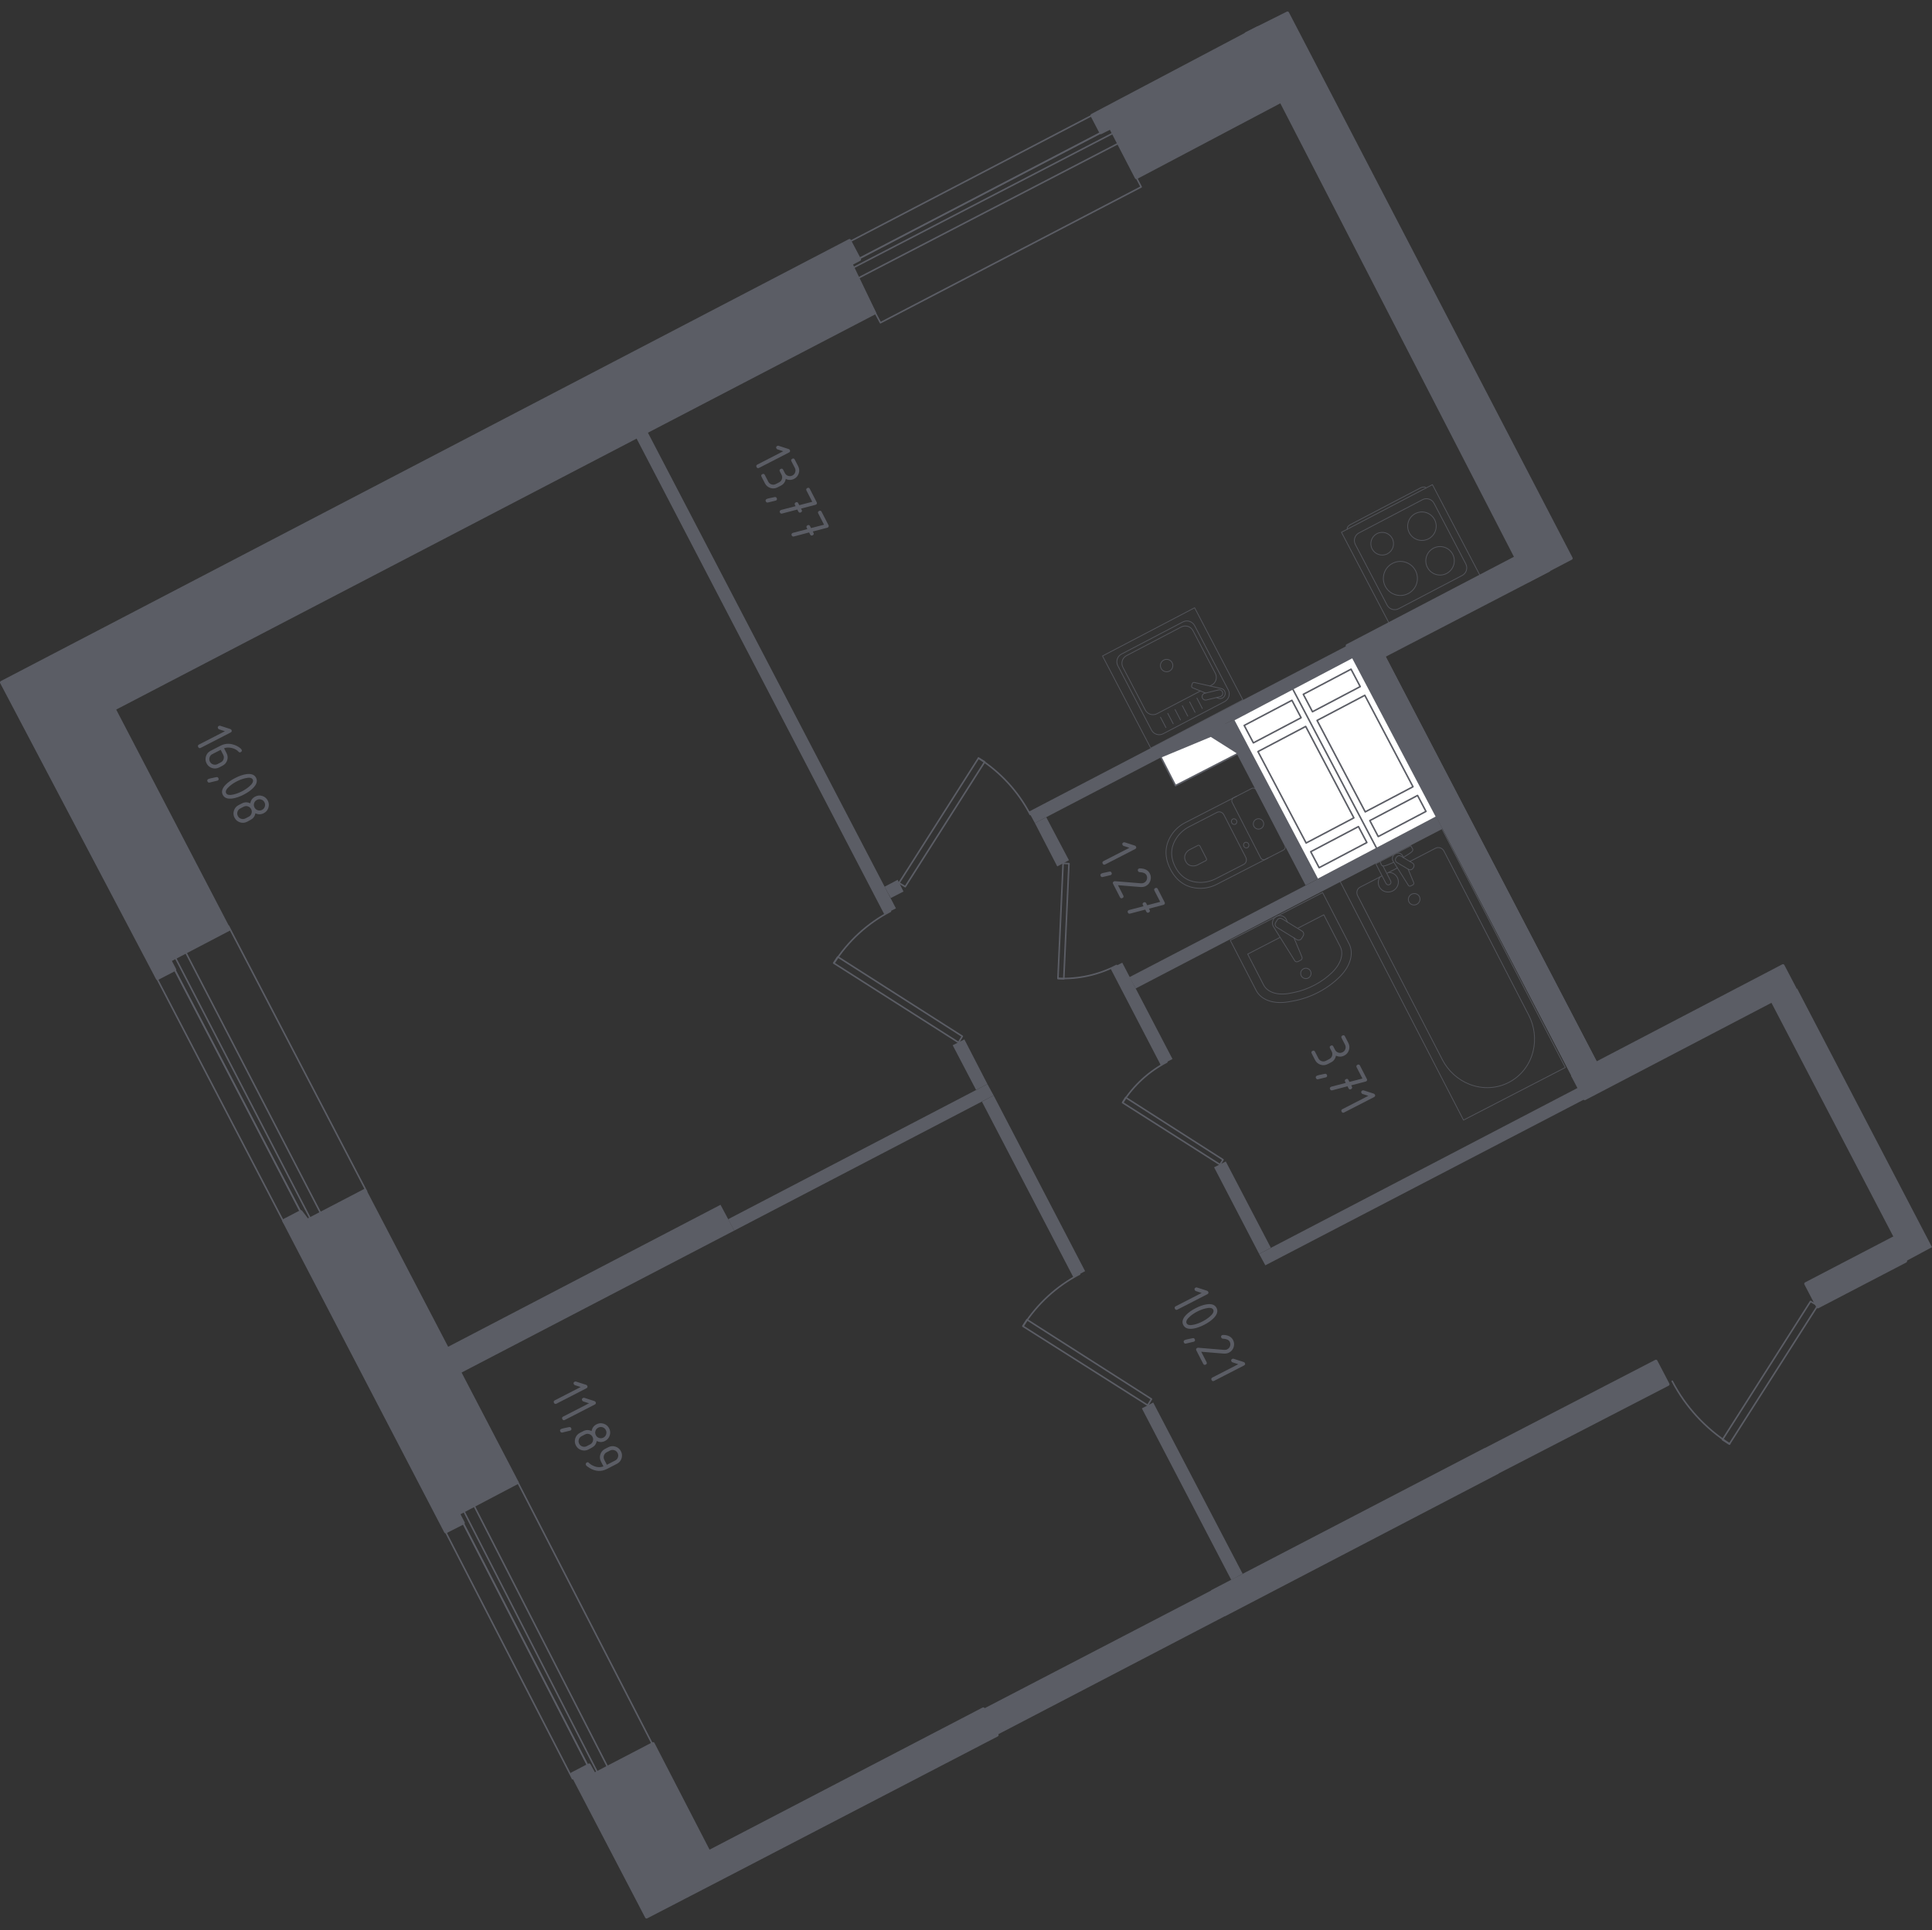 <?xml version="1.0" encoding="iso-8859-1"?>
<!-- Generator: Adobe Illustrator 24.3.0, SVG Export Plug-In . SVG Version: 6.00 Build 0)  -->
<svg version="1.1" xmlns="http://www.w3.org/2000/svg" xmlns:xlink="http://www.w3.org/1999/xlink" x="0px" y="0px"
	 viewBox="0 0 1000.802 1000" style="enable-background:new 0 0 1000.802 1000;" xml:space="preserve">
<rect x="0" y="0" width="1000.802" height="1000" fill="#333333" stroke="none"/>
<g id="&#x426;&#x432;&#x435;&#x442;_&#x43F;&#x43E;&#x43C;&#x435;&#x449;&#x435;&#x43D;&#x438;&#x439;">
</g>
<g id="&#x41F;&#x443;&#x43D;&#x43A;&#x442;&#x438;&#x440;">
</g>
<g id="&#x41E;&#x43A;&#x43D;&#x430;_x2C__&#x434;&#x432;&#x435;&#x440;&#x438;">
	<g>
		
			<polyline style="fill:none;stroke:#5B5D65;stroke-width:0.802;stroke-linecap:round;stroke-linejoin:round;stroke-miterlimit:10;" points="
			440.052,136.579 575.287,66.2 575.643,66.913 591.145,96.846 456.088,167.225 440.408,137.47 440.052,136.579 		"/>
		
			<polyline style="fill:none;stroke:#5B5D65;stroke-width:0.802;stroke-linecap:round;stroke-linejoin:round;stroke-miterlimit:10;" points="
			440.23,125.176 565.665,59.786 570.298,68.694 444.863,134.085 440.23,125.176 		"/>
		
			<polyline style="fill:none;stroke:#5B5D65;stroke-width:0.802;stroke-linecap:round;stroke-linejoin:round;stroke-miterlimit:10;" points="
			440.846,139.324 576.817,68.872 579.575,74.146 443.603,144.597 440.846,139.324 		"/>
	</g>
	<g>
		
			<polyline style="fill:none;stroke:#5B5D65;stroke-width:0.802;stroke-linecap:round;stroke-linejoin:round;stroke-miterlimit:10;" points="
			158.74,633.688 87.193,495.981 87.918,495.619 118.347,479.834 189.894,617.359 159.645,633.325 158.74,633.688 		"/>
		
			<polyline style="fill:none;stroke:#5B5D65;stroke-width:0.802;stroke-linecap:round;stroke-linejoin:round;stroke-miterlimit:10;" points="
			147.147,633.507 80.672,505.779 89.729,501.062 156.204,628.79 147.147,633.507 		"/>
		
			<polyline style="fill:none;stroke:#5B5D65;stroke-width:0.802;stroke-linecap:round;stroke-linejoin:round;stroke-miterlimit:10;" points="
			161.53,632.88 89.91,494.423 95.271,491.615 166.89,630.072 161.53,632.88 		"/>
	</g>
	<g>
		
			<polyline style="fill:none;stroke:#5B5D65;stroke-width:0.802;stroke-linecap:round;stroke-linejoin:round;stroke-miterlimit:10;" points="
			308.048,921.798 237.32,784.011 238.036,783.648 268.118,767.854 338.846,905.459 308.944,921.435 308.048,921.798 		"/>
		
			<polyline style="fill:none;stroke:#5B5D65;stroke-width:0.802;stroke-linecap:round;stroke-linejoin:round;stroke-miterlimit:10;" points="
			296.588,921.616 230.874,793.814 239.827,789.094 305.541,916.896 296.588,921.616 		"/>
		
			<polyline style="fill:none;stroke:#5B5D65;stroke-width:0.802;stroke-linecap:round;stroke-linejoin:round;stroke-miterlimit:10;" points="
			310.806,920.989 240.006,782.452 245.305,779.642 316.106,918.179 310.806,920.989 		"/>
	</g>
	<g>
		
			<path style="fill:none;stroke:#5B5D65;stroke-width:0.802;stroke-linecap:round;stroke-linejoin:round;stroke-miterlimit:10;" d="
			M548.204,506.95c10.483,0.453,20.9-1.86,30.205-6.708"/>
		
			<polyline style="fill:none;stroke:#5B5D65;stroke-width:0.802;stroke-linecap:round;stroke-linejoin:round;stroke-miterlimit:10;" points="
			550.699,447.317 548.026,507.006 551.055,507.184 553.728,447.495 550.699,447.317 		"/>
		
			<path style="fill:none;stroke:#5B5D65;stroke-width:0.802;stroke-linecap:round;stroke-linejoin:round;stroke-miterlimit:10;" d="
			M604.414,550.296c-9.305,4.848-17.17,12.06-22.805,20.912"/>
		
			<polyline style="fill:none;stroke:#5B5D65;stroke-width:0.802;stroke-linecap:round;stroke-linejoin:round;stroke-miterlimit:10;" points="
			631.947,603.398 581.523,571.327 583.127,568.654 633.55,600.904 631.947,603.398 		"/>
		
			<path style="fill:none;stroke:#5B5D65;stroke-width:0.802;stroke-linecap:round;stroke-linejoin:round;stroke-miterlimit:10;" d="
			M461.262,472.191c-11.912,6.207-21.981,15.44-29.195,26.771"/>
		
			<polyline style="fill:none;stroke:#5B5D65;stroke-width:0.802;stroke-linecap:round;stroke-linejoin:round;stroke-miterlimit:10;" points="
			496.533,540.146 431.856,498.988 433.994,495.781 498.493,536.939 496.533,540.146 		"/>
		
			<path style="fill:none;stroke:#5B5D65;stroke-width:0.802;stroke-linecap:round;stroke-linejoin:round;stroke-miterlimit:10;" d="
			M559.258,660.166c-11.912,6.207-21.981,15.44-29.195,26.771"/>
		
			<polyline style="fill:none;stroke:#5B5D65;stroke-width:0.802;stroke-linecap:round;stroke-linejoin:round;stroke-miterlimit:10;" points="
			594.53,728.121 529.852,687.141 531.99,683.755 596.49,724.914 594.53,728.121 		"/>
		
			<path style="fill:none;stroke:#5B5D65;stroke-width:0.802;stroke-linecap:round;stroke-linejoin:round;stroke-miterlimit:10;" d="
			M866.253,715.674c6.9,13.244,17.165,24.438,29.762,32.457"/>
		
			<polyline style="fill:none;stroke:#5B5D65;stroke-width:0.802;stroke-linecap:round;stroke-linejoin:round;stroke-miterlimit:10;" points="
			941.615,676.45 895.824,748.255 892.261,745.939 937.874,674.312 941.615,676.45 		"/>
		
			<path style="fill:none;stroke:#5B5D65;stroke-width:0.802;stroke-linecap:round;stroke-linejoin:round;stroke-miterlimit:10;" d="
			M533.665,422.023c-6.207-11.912-15.439-21.981-26.771-29.195"/>
		
			<polyline style="fill:none;stroke:#5B5D65;stroke-width:0.802;stroke-linecap:round;stroke-linejoin:round;stroke-miterlimit:10;" points="
			465.709,457.473 506.868,392.795 510.075,394.755 468.916,459.433 465.709,457.473 		"/>
	</g>
</g>
<g id="&#x41F;&#x435;&#x440;&#x435;&#x433;&#x43E;&#x440;&#x43E;&#x434;&#x43A;&#x438;">
	<g>
		<polyline style="fill:#5B5D65;" points="627.314,823.98 769.142,750.215 776.269,763.578 634.441,837.521 627.314,823.98 		"/>
		<polyline style="fill:#5B5D65;" points="643.706,815.427 597.381,726.696 591.501,729.725 637.827,818.634 643.706,815.427 		"/>
	</g>
	<polyline style="fill:#5B5D65;" points="827.583,550.837 717.471,339.521 704.108,346.47 814.22,557.786 827.583,550.837 	"/>
	<polyline style="fill:#5B5D65;" points="827.583,550.837 717.471,339.521 704.108,346.47 814.22,557.786 827.583,550.837 	"/>
	<polyline style="fill:#5B5D65;" points="658.317,646.517 652.259,649.724 628.918,604.824 634.976,601.795 658.317,646.517 	"/>
	<polyline style="fill:#5B5D65;" points="652.259,649.724 817.962,563.309 821.169,569.367 655.466,655.604 652.259,649.724 	"/>
	<polyline style="fill:#5B5D65;" points="562.102,658.633 514.707,567.585 508.649,570.792 556.044,661.84 562.102,658.633 	"/>
	<polyline style="fill:#5B5D65;" points="505.62,564.734 493.504,541.572 499.562,538.543 511.5,561.705 505.62,564.734 	"/>
	<polyline style="fill:#5B5D65;" points="380.363,637.608 377.156,631.728 511.5,561.705 514.707,567.585 380.363,637.608 	"/>
	<polyline style="fill:#5B5D65;" points="607.359,548.699 601.301,551.906 575.287,501.839 581.345,498.81 607.359,548.699 	"/>
	<polyline style="fill:#5B5D65;" points="588.294,512.173 747.226,429.321 744.197,423.441 585.087,506.293 588.294,512.173 	"/>
	<polyline style="fill:#5B5D65;" points="553.728,445.713 547.67,448.921 536.088,426.47 541.968,423.441 553.728,445.713 	"/>
	<polyline style="fill:#5B5D65;" points="464.106,470.658 335.285,223.529 329.405,226.558 458.048,473.687 464.106,470.658 	"/>
	<polyline style="fill:#5B5D65;" points="373.236,624.245 380.363,637.608 238.357,711.551 231.409,698.188 373.236,624.245 	"/>
	<polyline style="fill:#5B5D65;" points="700.901,340.59 536.088,426.47 532.881,420.591 697.872,334.532 700.901,340.59 	"/>
	<polyline style="fill:#5B5D65;" points="682.192,455.691 676.312,458.72 633.016,375.869 639.074,372.84 682.192,455.691 	"/>
	<polyline style="fill:#5B5D65;" points="461.433,465.313 458.226,459.433 464.996,455.869 468.025,461.927 461.433,465.313 	"/>
	<polygon style="fill:#5B5D65;" points="1000.802,646.201 930.925,512.173 917.383,519.121 987.395,653.408 	"/>
</g>
<g id="&#x41D;&#x435;&#x441;&#x443;&#x449;&#x438;&#x435;">
	
		<polyline style="fill:#5B5D65;stroke:#5B5D65;stroke-width:1.603;stroke-linecap:round;stroke-linejoin:round;stroke-miterlimit:10;" points="
		813.864,289.275 666.953,6.754 645.53,17.433 791.545,300.946 813.864,289.275 	"/>
	
		<polygon style="fill:#5B5D65;stroke:#5B5D65;stroke-width:1.603;stroke-linecap:round;stroke-linejoin:round;stroke-miterlimit:10;" points="
		697.872,334.532 704.108,346.47 802.282,295.512 795.69,283.395 	"/>
	
		<polygon style="fill:#5B5D65;stroke:#5B5D65;stroke-width:1.603;stroke-linecap:round;stroke-linejoin:round;stroke-miterlimit:10;" points="
		665.03,51.679 588.65,92.029 575.287,66.2 570.298,68.694 565.665,59.786 651.64,14.387 	"/>
	
		<rect x="935.593" y="651.899" transform="matrix(0.887 -0.462 0.462 0.887 -195.626 519.172)" style="fill:#5B5D65;stroke:#5B5D65;stroke-width:1.603;stroke-linecap:round;stroke-linejoin:round;stroke-miterlimit:10;" width="51.243" height="13.468"/>
	
		<rect x="811.089" y="528.245" transform="matrix(0.886 -0.463 0.463 0.886 -148.536 464.817)" style="fill:#5B5D65;stroke:#5B5D65;stroke-width:1.603;stroke-linecap:round;stroke-linejoin:round;stroke-miterlimit:10;" width="122.967" height="13.469"/>
	<g>
		
			<polygon style="fill:#5B5D65;stroke:#5B5D65;stroke-width:1.603;stroke-linecap:round;stroke-linejoin:round;stroke-miterlimit:10;" points="
			627.671,824.87 509.733,886.155 509.362,885.45 367.223,959.452 338.314,903.446 307.846,919.303 305.173,914.493 
			296.265,919.125 329.94,983.652 329.94,983.652 334.929,993.246 374.484,972.756 516.489,898.991 516.079,898.213 
			633.906,836.808 		"/>
		
			<polygon style="fill:#5B5D65;stroke:#5B5D65;stroke-width:1.603;stroke-linecap:round;stroke-linejoin:round;stroke-miterlimit:10;" points="
			857.805,705.315 769.676,750.927 775.734,762.865 864.041,717.253 		"/>
	</g>
	
		<polygon style="fill:#5B5D65;stroke:#5B5D65;stroke-width:1.603;stroke-linecap:round;stroke-linejoin:round;stroke-miterlimit:10;" points="
		230.874,793.69 239.961,789.057 237.467,784.246 267.935,768.211 189.003,616.762 159.248,632.263 155.862,627.809 
		146.954,632.441 	"/>
	
		<polygon style="fill:#5B5D65;stroke:#5B5D65;stroke-width:1.603;stroke-linecap:round;stroke-linejoin:round;stroke-miterlimit:10;" points="
		81.563,507.006 90.472,502.373 87.977,497.562 118.624,481.527 59.113,367.316 453.066,162.147 440.846,136.74 445.219,134.441 
		440.052,124.632 0.802,353.597 	"/>
</g>
<g id="&#x41C;&#x435;&#x431;&#x435;&#x43B;&#x44C;">
	<g style="opacity:0.8;">
		
			<line style="fill:none;stroke:#5B5D65;stroke-width:0.401;stroke-linecap:round;stroke-linejoin:round;stroke-miterlimit:10;" x1="723.869" y1="449.7" x2="718.366" y2="452.542"/>
		
			<path style="fill:none;stroke:#5B5D65;stroke-width:0.401;stroke-linecap:round;stroke-linejoin:round;stroke-miterlimit:10;" d="
			M715.927,453.802l-11.372,5.874c-1.553,0.802-2.13,2.763-1.296,4.378l43.902,85c2.995,5.799,7.959,10.329,13.912,12.693
			c14.137,5.608,29.495-2.324,33.102-17.097c1.523-6.227,0.703-12.896-2.293-18.695l-43.902-85
			c-0.834-1.615-2.773-2.277-4.326-1.475l-13.317,6.878"/>
		
			<rect x="723.148" y="435.554" transform="matrix(0.888 -0.459 0.459 0.888 -147.888 401.816)" style="fill:none;stroke:#5B5D65;stroke-width:0.401;stroke-linecap:round;stroke-linejoin:round;stroke-miterlimit:10;" width="59.385" height="139.304"/>
		
			<path style="fill:none;stroke:#5B5D65;stroke-width:0.401;stroke-linecap:round;stroke-linejoin:round;stroke-miterlimit:10;" d="
			M733.905,468.547c-1.492,0.77-3.301,0.228-4.045-1.213c-0.743-1.438-0.139-3.23,1.352-4.001c1.492-0.77,3.305-0.227,4.048,1.212
			C736.004,465.986,735.396,467.777,733.905,468.547z"/>
		
			<path style="fill:none;stroke:#5B5D65;stroke-width:0.401;stroke-linecap:round;stroke-linejoin:round;stroke-miterlimit:10;" d="
			M715.136,446.288l-2.438,1.259l1.982,3.837l0.135,0.262l3.132,6.064c0,0,0.69,1.225,1.863,0.619
			c1.173-0.606,0.576-1.879,0.576-1.879l-3.132-6.064l-0.135-0.262l-0.731-1.416"/>
		<g>
			
				<path style="fill:none;stroke:#5B5D65;stroke-width:0.401;stroke-linecap:round;stroke-linejoin:round;stroke-miterlimit:10;" d="
				M726.971,444.355l-0.329-0.798c-0.525-1.264-2.062-1.925-3.526-1.367c-0.098,0.038-0.191,0.079-0.287,0.129
				c-0.093,0.048-0.183,0.101-0.271,0.16c-1.302,0.871-1.653,2.506-0.928,3.668l7.922,12.579c0.216,0.419,0.78,0.557,1.261,0.309
				l1.024-0.529c0.484-0.25,0.692-0.787,0.475-1.205l-2.872-6.961"/>
			
				<path style="fill:none;stroke:#5B5D65;stroke-width:0.401;stroke-linecap:round;stroke-linejoin:round;stroke-miterlimit:10;" d="
				M732.23,449.439l-0.278,0.44c-0.5,0.779-1.545,1.039-2.326,0.57l-6.022-3.579c-0.782-0.465-1.015-1.483-0.523-2.264l0.287-0.441
				c0.491-0.777,1.541-1.033,2.322-0.571l6.021,3.583C732.494,447.64,732.729,448.657,732.23,449.439z"/>
			
				<path style="fill:none;stroke:#5B5D65;stroke-width:0.401;stroke-linecap:round;stroke-linejoin:round;stroke-miterlimit:10;" d="
				M726.846,444.283c1.871-1.094,4.27-2.574,4.77-3.247c0.693-0.94-0.38-2.007-0.38-2.007l-0.422-0.817l-15.959,8.243l0.422,0.817
				c0,0,0.251,1.491,1.419,1.47c0.824-0.017,3.361-1.087,5.326-1.973"/>
		</g>
		
			<path style="fill:none;stroke:#5B5D65;stroke-width:0.401;stroke-linecap:round;stroke-linejoin:round;stroke-miterlimit:10;" d="
			M714.874,454.345c-1.027,1.506-1.23,3.475-0.358,5.163c1.284,2.486,4.41,3.426,6.984,2.096c2.574-1.329,3.617-4.422,2.333-6.908
			c-0.872-1.688-2.595-2.662-4.417-2.697"/>
	</g>
	<g style="opacity:0.8;">
		
			<path style="fill:none;stroke:#5B5D65;stroke-width:0.401;stroke-linecap:round;stroke-linejoin:round;stroke-miterlimit:10;" d="
			M637.294,487.209l13.422,25.986c2.552,4.941,9.117,7.238,16.796,5.87l2.401-0.424c8.998-1.604,17.892-6.265,24.284-12.742
			c5.366-5.427,7.185-11.973,4.674-16.835l-13.724-26.571L637.294,487.209z"/>
		
			<path style="fill:none;stroke:#5B5D65;stroke-width:0.401;stroke-linecap:round;stroke-linejoin:round;stroke-miterlimit:10;" d="
			M663.129,485.674l-16.817,8.686l8.257,15.987c1.987,3.846,7.291,5.533,13.575,4.312l1.959-0.381
			c7.36-1.428,14.694-5.273,20.025-10.492c4.47-4.38,6.075-9.574,4.123-13.353l-8.494-16.445l-13.592,7.02"/>
		
			<path style="fill:none;stroke:#5B5D65;stroke-width:0.401;stroke-linecap:round;stroke-linejoin:round;stroke-miterlimit:10;" d="
			M666.894,477.758l-0.463-1.111c-0.736-1.769-2.846-2.714-4.823-1.968c-0.131,0.05-0.262,0.107-0.389,0.172
			c-0.127,0.065-0.246,0.138-0.365,0.217c-1.753,1.18-2.204,3.448-1.187,5.072l11.02,17.617c0.304,0.588,1.074,0.789,1.724,0.453
			l1.381-0.713c0.647-0.334,0.929-1.079,0.626-1.667l-4.109-9.869"/>
		
			<path style="fill:none;stroke:#5B5D65;stroke-width:0.401;stroke-linecap:round;stroke-linejoin:round;stroke-miterlimit:10;" d="
			M675.077,484.906l-0.845,1.367c-0.514,0.84-1.628,1.105-2.466,0.586l-10.373-6.386c-0.847-0.521-1.111-1.633-0.589-2.472
			l0.84-1.368c0.514-0.84,1.628-1.105,2.469-0.587l10.373,6.393C675.328,482.955,675.592,484.066,675.077,484.906z"/>
		
			<path style="fill:none;stroke:#5B5D65;stroke-width:0.401;stroke-linecap:round;stroke-linejoin:round;stroke-miterlimit:10;" d="
			M678.85,503.119c0.682,1.32,0.162,2.943-1.158,3.624c-1.317,0.68-2.938,0.163-3.62-1.156c-0.683-1.322-0.166-2.944,1.151-3.624
			C676.542,501.282,678.167,501.797,678.85,503.119z"/>
	</g>
	<g style="opacity:0.8;">
		
			<path style="fill:none;stroke:#5B5D65;stroke-width:0.401;stroke-linecap:round;stroke-linejoin:round;stroke-miterlimit:10;" d="
			M640.57,412.556l-26.592,13.672c-2.898,1.49-5.391,3.691-7.205,6.48c-2.584,3.979-4.419,10.015-0.488,17.661
			c3.934,7.652,9.911,9.672,14.65,9.885c3.324,0.148,6.562-0.605,9.46-2.095l26.592-13.672"/>
		
			<path style="fill:none;stroke:#5B5D65;stroke-width:0.401;stroke-linecap:round;stroke-linejoin:round;stroke-miterlimit:10;" d="
			M633.998,422.192c-0.697-1.355-2.275-1.925-3.534-1.278l-14.327,7.366c-2.602,1.338-4.868,3.275-6.543,5.703
			c-2.383,3.461-4.146,8.662-0.83,15.112c3.314,6.447,8.57,8.039,12.772,8.115c2.951,0.053,5.843-0.665,8.446-2.003l14.327-7.366
			c1.259-0.647,1.714-2.263,1.017-3.617L633.998,422.192z"/>
		
			<path style="fill:none;stroke:#5B5D65;stroke-width:0.401;stroke-linecap:round;stroke-linejoin:round;stroke-miterlimit:10;" d="
			M621.613,438.398c-0.206-0.4-0.669-0.568-1.038-0.378l-4.211,2.165c-0.766,0.394-1.431,0.964-1.924,1.68
			c-0.698,1.011-1.216,2.545-0.245,4.434c0.975,1.896,2.524,2.367,3.752,2.387c0.87,0.016,1.72-0.194,2.486-0.587l4.21-2.165
			c0.369-0.19,0.502-0.664,0.298-1.061L621.613,438.398z"/>
		
			<path style="fill:none;stroke:#5B5D65;stroke-width:0.401;stroke-linecap:round;stroke-linejoin:round;stroke-miterlimit:10;" d="
			M639.97,427.034c-0.682,0.35-1.536,0.038-1.916-0.699c-0.375-0.73-0.131-1.606,0.55-1.957s1.542-0.041,1.917,0.688
			C640.9,425.804,640.651,426.683,639.97,427.034z"/>
		
			<path style="fill:none;stroke:#5B5D65;stroke-width:0.401;stroke-linecap:round;stroke-linejoin:round;stroke-miterlimit:10;" d="
			M646.229,439.209c-0.682,0.35-1.536,0.038-1.914-0.697c-0.375-0.729-0.131-1.606,0.55-1.956s1.542-0.041,1.917,0.688
			C647.16,437.979,646.911,438.859,646.229,439.209z"/>
		
			<path style="fill:none;stroke:#5B5D65;stroke-width:0.401;stroke-linecap:round;stroke-linejoin:round;stroke-miterlimit:10;" d="
			M653.057,444.49l-14.777-28.741c-0.453-0.882-0.104-1.962,0.774-2.414l9.317-4.79c0.879-0.452,1.96-0.107,2.414,0.775
			l14.777,28.741c0.455,0.884,0.106,1.965-0.773,2.416l-9.317,4.79C654.594,445.719,653.512,445.375,653.057,444.49z"/>
		
			<path style="fill:none;stroke:#5B5D65;stroke-width:0.401;stroke-linecap:round;stroke-linejoin:round;stroke-miterlimit:10;" d="
			M653.156,429.299c-1.327,0.682-2.949,0.159-3.628-1.162c-0.679-1.321-0.161-2.944,1.166-3.626
			c1.324-0.681,2.946-0.158,3.625,1.163C654.998,426.995,654.479,428.619,653.156,429.299z"/>
	</g>
	<g style="opacity:0.8;">
		
			<rect x="580.429" y="324.44" transform="matrix(0.886 -0.464 0.464 0.886 -93.689 321.754)" style="fill:none;stroke:#5B5D65;stroke-width:0.401;stroke-linecap:round;stroke-linejoin:round;stroke-miterlimit:10;" width="53.859" height="53.859"/>
		
			<path style="fill:none;stroke:#5B5D65;stroke-width:0.401;stroke-linecap:round;stroke-linejoin:round;stroke-miterlimit:10;" d="
			M596.496,378.278l-17.443-33.321c-1.149-2.194-0.301-4.911,1.893-6.059l31.812-16.653c2.197-1.15,4.909-0.297,6.058,1.897
			l17.443,33.321c1.15,2.197,0.304,4.909-1.893,6.059l-31.812,16.653C600.36,381.323,597.646,380.474,596.496,378.278z"/>
		
			<path style="fill:none;stroke:#5B5D65;stroke-width:0.401;stroke-linecap:round;stroke-linejoin:round;stroke-miterlimit:10;" d="
			M621.844,358.014l-22.512,11.785c-2.194,1.148-4.908,0.3-6.058-1.897l-11.595-22.15c-1.15-2.197-0.301-4.911,1.893-6.059
			l28.344-14.838c2.197-1.15,4.911-0.301,6.061,1.896l11.595,22.15c1.15,2.197,0.301,4.911-1.896,6.061l-0.895,0.468"/>
		
			<path style="fill:none;stroke:#5B5D65;stroke-width:0.401;stroke-linecap:round;stroke-linejoin:round;stroke-miterlimit:10;" d="
			M605.819,347.698c-1.577,0.825-3.517,0.218-4.341-1.355c-0.822-1.571-0.217-3.514,1.36-4.34c1.571-0.822,3.516-0.214,4.338,1.357
			C608,344.934,607.39,346.876,605.819,347.698z"/>
		
			<path style="fill:none;stroke:#5B5D65;stroke-width:0.401;stroke-linecap:round;stroke-linejoin:round;stroke-miterlimit:10;" d="
			M630.198,361.404l0.931,0.378c1.224,0.496,2.718-0.079,3.309-1.414c0.042-0.09,0.076-0.183,0.102-0.275
			c0.034-0.093,0.055-0.189,0.074-0.289c0.275-1.434-0.628-2.756-1.917-3.047l-14.017-3.146c-0.43-0.139-0.905,0.141-1.061,0.623
			l-0.321,1.026c-0.147,0.484,0.079,0.984,0.518,1.119l6.692,2.716"/>
		
			<path style="fill:none;stroke:#5B5D65;stroke-width:0.401;stroke-linecap:round;stroke-linejoin:round;stroke-miterlimit:10;" d="
			M622.769,361.368L622.769,361.368c-0.239-0.962,0.358-1.939,1.319-2.17l7.108-1.73c0.956-0.236,1.932,0.358,2.168,1.321
			c0.232,0.955-0.362,1.93-1.325,2.166l-7.099,1.733C623.975,362.921,623.004,362.329,622.769,361.368z"/>
		
			<line style="fill:none;stroke:#5B5D65;stroke-width:0.401;stroke-linecap:round;stroke-linejoin:round;stroke-miterlimit:10;" x1="601.145" y1="371.591" x2="603.967" y2="376.983"/>
		
			<line style="fill:none;stroke:#5B5D65;stroke-width:0.401;stroke-linecap:round;stroke-linejoin:round;stroke-miterlimit:10;" x1="604.918" y1="369.616" x2="607.741" y2="375.008"/>
		
			<line style="fill:none;stroke:#5B5D65;stroke-width:0.401;stroke-linecap:round;stroke-linejoin:round;stroke-miterlimit:10;" x1="608.694" y1="367.639" x2="611.517" y2="373.031"/>
		
			<line style="fill:none;stroke:#5B5D65;stroke-width:0.401;stroke-linecap:round;stroke-linejoin:round;stroke-miterlimit:10;" x1="612.468" y1="365.664" x2="615.29" y2="371.056"/>
		
			<line style="fill:none;stroke:#5B5D65;stroke-width:0.401;stroke-linecap:round;stroke-linejoin:round;stroke-miterlimit:10;" x1="616.241" y1="363.689" x2="619.064" y2="369.081"/>
		
			<line style="fill:none;stroke:#5B5D65;stroke-width:0.401;stroke-linecap:round;stroke-linejoin:round;stroke-miterlimit:10;" x1="620.014" y1="361.713" x2="622.837" y2="367.105"/>
	</g>
	<g style="opacity:0.8;">
		
			<path style="fill:none;stroke:#5B5D65;stroke-width:0.401;stroke-linecap:round;stroke-linejoin:round;stroke-miterlimit:10;" d="
			M738.731,252.893L738.731,252.893c-0.367-0.701-1.652-0.755-2.854-0.126l-36.384,19.046c-1.205,0.631-1.89,1.716-1.523,2.417"/>
		
			<rect x="704.098" y="260.554" transform="matrix(0.886 -0.464 0.464 0.886 -49.838 371.631)" style="fill:none;stroke:#5B5D65;stroke-width:0.401;stroke-linecap:round;stroke-linejoin:round;stroke-miterlimit:10;" width="53.189" height="53.189"/>
		
			<path style="fill:none;stroke:#5B5D65;stroke-width:0.401;stroke-linecap:round;stroke-linejoin:round;stroke-miterlimit:10;" d="
			M724.52,315.393l32.907-17.226c2.169-1.136,3.008-3.816,1.874-5.983l-16.446-31.416c-1.136-2.169-3.815-3.005-5.984-1.869
			l-32.907,17.226c-2.169,1.136-3.006,3.812-1.871,5.981l16.446,31.416C719.673,315.689,722.35,316.529,724.52,315.393z"/>
		
			<path style="fill:none;stroke:#5B5D65;stroke-width:0.401;stroke-linecap:round;stroke-linejoin:round;stroke-miterlimit:10;" d="
			M739.432,294.002c1.891,3.613,6.35,5.003,9.96,3.113c3.613-1.891,5.011-6.347,3.12-9.96c-1.893-3.616-6.351-5.006-9.964-3.114
			C738.938,285.93,737.539,290.386,739.432,294.002z"/>
		
			<path style="fill:none;stroke:#5B5D65;stroke-width:0.401;stroke-linecap:round;stroke-linejoin:round;stroke-miterlimit:10;" d="
			M717.603,303.806c2.26,4.317,7.589,5.981,11.903,3.723c4.317-2.26,5.986-7.588,3.726-11.905
			c-2.261-4.319-7.591-5.984-11.907-3.724C717.01,294.158,715.341,299.486,717.603,303.806z"/>
		
			<path style="fill:none;stroke:#5B5D65;stroke-width:0.401;stroke-linecap:round;stroke-linejoin:round;stroke-miterlimit:10;" d="
			M730.04,276.06c1.891,3.613,6.352,5.006,9.962,3.116c3.613-1.891,5.01-6.35,3.118-9.963c-1.891-3.613-6.351-5.006-9.964-3.114
			C729.545,267.989,728.148,272.447,730.04,276.06z"/>
		
			<path style="fill:none;stroke:#5B5D65;stroke-width:0.401;stroke-linecap:round;stroke-linejoin:round;stroke-miterlimit:10;" d="
			M710.788,284.442c1.506,2.876,5.06,3.987,7.936,2.482c2.876-1.506,3.988-5.06,2.482-7.935c-1.505-2.876-5.06-3.988-7.935-2.482
			C710.394,278.012,709.283,281.567,710.788,284.442z"/>
	</g>
</g>
<g id="&#x428;&#x430;&#x445;&#x442;&#x44B;">
	<g>
		
			<rect x="612.925" y="372.954" transform="matrix(0.457 0.889 -0.889 0.457 685.35 -340.24)" style="fill:#FFFFFF;stroke:#5B5D65;stroke-width:0.802;stroke-linecap:round;stroke-linejoin:round;stroke-miterlimit:10;" width="17.002" height="36.833"/>
		
			<polygon style="fill:#5B5D65;stroke:#5B5D65;stroke-width:0.802;stroke-linecap:round;stroke-linejoin:round;stroke-miterlimit:10;" points="
			601.16,392.231 627.253,381.376 641.691,390.51 633.917,375.39 		"/>
	</g>
	<g>
		
			<polyline style="fill:#FFFFFF;stroke:#5B5D65;stroke-width:0.802;stroke-linecap:round;stroke-linejoin:round;stroke-miterlimit:10;" points="
			682.544,455.75 638.979,373.028 670.02,356.681 713.585,439.402 682.544,455.75 		"/>
		
			<polyline style="fill:#FFFFFF;stroke:#5B5D65;stroke-width:0.802;stroke-linecap:round;stroke-linejoin:round;stroke-miterlimit:10;" points="
			703.696,428.28 708.052,436.552 683.324,449.575 678.968,441.303 703.696,428.28 		"/>
		
			<polyline style="fill:#FFFFFF;stroke:#5B5D65;stroke-width:0.802;stroke-linecap:round;stroke-linejoin:round;stroke-miterlimit:10;" points="
			669.24,362.855 673.992,371.879 649.265,384.902 644.512,375.878 669.24,362.855 		"/>
		
			<polyline style="fill:#FFFFFF;stroke:#5B5D65;stroke-width:0.802;stroke-linecap:round;stroke-linejoin:round;stroke-miterlimit:10;" points="
			676.369,376.391 701.319,423.768 676.592,436.791 651.641,389.414 676.369,376.391 		"/>
	</g>
	<g>
		
			<polyline style="fill:#FFFFFF;stroke:#5B5D65;stroke-width:0.802;stroke-linecap:round;stroke-linejoin:round;stroke-miterlimit:10;" points="
			713.165,439.623 669.6,356.901 700.641,340.554 744.206,423.275 713.165,439.623 		"/>
		
			<polyline style="fill:#FFFFFF;stroke:#5B5D65;stroke-width:0.802;stroke-linecap:round;stroke-linejoin:round;stroke-miterlimit:10;" points="
			734.317,412.153 738.673,420.426 713.946,433.448 709.589,425.176 734.317,412.153 		"/>
		
			<polyline style="fill:#FFFFFF;stroke:#5B5D65;stroke-width:0.802;stroke-linecap:round;stroke-linejoin:round;stroke-miterlimit:10;" points="
			699.861,346.728 704.613,355.752 679.886,368.775 675.133,359.751 699.861,346.728 		"/>
		
			<polyline style="fill:#FFFFFF;stroke:#5B5D65;stroke-width:0.802;stroke-linecap:round;stroke-linejoin:round;stroke-miterlimit:10;" points="
			706.99,360.264 731.941,407.641 707.213,420.664 682.262,373.287 706.99,360.264 		"/>
	</g>
</g>
<g id="&#x41B;&#x438;&#x444;&#x442;&#x44B;_x2C__&#x43B;&#x435;&#x441;&#x442;&#x43D;&#x438;&#x446;&#x44B;">
</g>
<g id="&#x41F;&#x43B;&#x43E;&#x449;&#x430;&#x434;&#x438;">
	<g>
		<path style="fill:#5B5D65;" d="M405.748,233.802l-2.998-0.963c-0.248-0.082-0.432-0.24-0.553-0.476
			c-0.296-0.576-0.157-1.013,0.417-1.308c0.235-0.121,0.478-0.142,0.728-0.061l5.099,1.636c0.343,0.11,0.574,0.282,0.695,0.518
			c0.295,0.574,0.156,1.01-0.419,1.305l-15.508,7.973c-0.574,0.296-1.009,0.156-1.304-0.418c-0.295-0.574-0.156-1.009,0.418-1.305
			L405.748,233.802z"/>
		<path style="fill:#5B5D65;" d="M404.853,246.003l-0.886-1.723c-0.295-0.574-0.156-1.009,0.418-1.305
			c0.574-0.295,1.009-0.155,1.305,0.419l0.886,1.723c0.371,0.722,0.936,1.205,1.693,1.449c0.758,0.242,1.498,0.178,2.22-0.193
			c0.713-0.367,1.193-0.933,1.438-1.697c0.245-0.764,0.184-1.503-0.183-2.216l-1.772-3.446c-0.295-0.574-0.156-1.009,0.419-1.305
			c0.574-0.295,1.009-0.155,1.304,0.419l1.772,3.446c0.613,1.191,0.713,2.425,0.301,3.698c-0.412,1.274-1.21,2.215-2.394,2.824
			c-1.427,0.733-2.872,0.749-4.332,0.048c-0.28,1.596-1.133,2.762-2.56,3.495l-1.723,0.886c-1.192,0.613-2.425,0.714-3.699,0.301
			c-1.274-0.412-2.215-1.21-2.823-2.394l-1.772-3.446c-0.295-0.573-0.156-1.009,0.419-1.305c0.574-0.295,1.009-0.155,1.304,0.419
			l1.772,3.446c0.371,0.722,0.936,1.204,1.693,1.448c0.758,0.243,1.498,0.179,2.22-0.192l1.723-0.886
			c0.713-0.367,1.193-0.933,1.438-1.697C405.281,247.456,405.22,246.716,404.853,246.003z"/>
		<path style="fill:#5B5D65;" d="M402.339,258.061c0.295,0.574,0.16,1.007-0.406,1.298c-0.078,0.04-1.453,0.372-4.124,0.998
			c-0.489,0.12-0.85-0.047-1.082-0.5c-0.295-0.574-0.156-1.009,0.418-1.305c0.392-0.201,1.762-0.532,4.111-0.991
			C401.754,257.459,402.115,257.626,402.339,258.061z"/>
		<path style="fill:#5B5D65;" d="M412.122,262.262l-0.329-0.642c-0.296-0.575-0.157-1.011,0.418-1.306
			c0.574-0.296,1.008-0.157,1.303,0.416l0.523,1.015l6.725-1.747l-2.988-5.812c-0.295-0.574-0.156-1.01,0.419-1.305
			c0.574-0.296,1.009-0.155,1.304,0.419l3.544,6.892c0.291,0.565,0.16,0.996-0.393,1.291c-0.052,0.027-0.126,0.055-0.222,0.082
			l-7.476,1.958l0.335,0.654c0.296,0.574,0.157,1.011-0.417,1.306c-0.574,0.296-1.01,0.154-1.306-0.422l-0.537-1.049l-7.878,2.079
			c-0.506,0.128-0.874-0.029-1.102-0.474c-0.3-0.583-0.163-1.021,0.411-1.317c0.087-0.045,0.155-0.072,0.204-0.085L412.122,262.262z
			"/>
		<path style="fill:#5B5D65;" d="M418.226,274.134l-0.329-0.642c-0.296-0.576-0.157-1.011,0.418-1.307
			c0.574-0.295,1.008-0.157,1.303,0.416l0.523,1.015l6.725-1.746l-2.988-5.813c-0.295-0.574-0.156-1.009,0.419-1.305
			c0.574-0.295,1.009-0.155,1.304,0.419l3.544,6.893c0.291,0.565,0.16,0.996-0.393,1.291c-0.052,0.026-0.126,0.054-0.222,0.081
			l-7.476,1.958l0.335,0.654c0.296,0.575,0.157,1.011-0.417,1.307c-0.574,0.295-1.01,0.154-1.306-0.423l-0.537-1.049l-7.878,2.08
			c-0.506,0.128-0.874-0.03-1.102-0.474c-0.3-0.584-0.163-1.022,0.411-1.317c0.087-0.045,0.155-0.073,0.204-0.085L418.226,274.134z"
			/>
	</g>
	<g>
		<path style="fill:#5B5D65;" d="M116.513,378.868l-2.998-0.962c-0.248-0.083-0.432-0.241-0.553-0.477
			c-0.296-0.576-0.157-1.013,0.417-1.308c0.235-0.121,0.478-0.142,0.728-0.061l5.099,1.636c0.343,0.11,0.574,0.283,0.695,0.519
			c0.295,0.573,0.156,1.009-0.419,1.304l-15.507,7.973c-0.574,0.296-1.009,0.156-1.304-0.418s-0.156-1.009,0.418-1.305
			L116.513,378.868z"/>
		<path style="fill:#5B5D65;" d="M125.137,388.398c0.295,0.574,0.156,1.009-0.419,1.305c-0.426,0.219-0.749,0.202-0.965-0.049
			c-0.98-1.113-2.321-1.838-4.022-2.174c-1.347-0.265-2.569-0.192-3.667,0.219l1.295,2.52c0.626,1.219,0.734,2.456,0.324,3.712
			s-1.216,2.193-2.417,2.811l-1.723,0.886c-1.201,0.617-2.435,0.721-3.703,0.311c-1.267-0.41-2.207-1.212-2.82-2.403
			c-0.617-1.201-0.726-2.433-0.324-3.695c0.401-1.263,1.198-2.201,2.391-2.814l5.195-2.671c1.949-1.002,3.992-1.233,6.13-0.692
			c1.659,0.424,3.034,1.108,4.126,2.055C124.844,387.988,125.043,388.215,125.137,388.398z M114.307,388.519l-4.308,2.215
			c-0.722,0.372-1.205,0.937-1.448,1.693c-0.244,0.758-0.179,1.498,0.192,2.221c0.371,0.722,0.938,1.203,1.7,1.444
			c0.762,0.241,1.5,0.178,2.213-0.188l1.723-0.886c0.722-0.372,1.204-0.938,1.445-1.701c0.241-0.761,0.178-1.5-0.189-2.213
			L114.307,388.519z"/>
		<path style="fill:#5B5D65;" d="M113.122,403.163c0.295,0.574,0.16,1.007-0.406,1.298c-0.078,0.04-1.453,0.372-4.124,0.998
			c-0.489,0.119-0.85-0.048-1.082-0.5c-0.295-0.574-0.156-1.009,0.418-1.305c0.392-0.201,1.762-0.532,4.111-0.991
			C112.537,402.561,112.898,402.727,113.122,403.163z"/>
		<path style="fill:#5B5D65;" d="M126.241,411.732c-2.054,1.056-3.959,1.716-5.715,1.98c-2.573,0.388-4.278-0.232-5.115-1.858
			c-0.837-1.628-0.353-3.373,1.451-5.235c1.237-1.275,2.887-2.441,4.949-3.502s3.971-1.724,5.728-1.987
			c2.564-0.385,4.265,0.238,5.102,1.865c0.836,1.627,0.349,3.374-1.464,5.241C129.941,409.511,128.295,410.677,126.241,411.732z
			 M125.355,410.009c1.427-0.733,2.693-1.577,3.799-2.53c1.668-1.442,2.257-2.641,1.765-3.598c-0.487-0.948-1.807-1.161-3.959-0.638
			c-1.449,0.349-2.87,0.881-4.262,1.597c-1.419,0.729-2.685,1.573-3.799,2.53c-1.668,1.441-2.257,2.64-1.765,3.598
			c0.492,0.957,1.809,1.176,3.953,0.658C122.514,411.276,123.937,410.738,125.355,410.009z"/>
		<path style="fill:#5B5D65;" d="M121.494,423.685c-0.613-1.192-0.716-2.424-0.308-3.696c0.408-1.271,1.208-2.213,2.401-2.826
			l1.723-0.886c1.427-0.733,2.871-0.751,4.332-0.049c0.28-1.597,1.133-2.761,2.56-3.495c1.192-0.612,2.424-0.715,3.696-0.308
			c1.271,0.408,2.214,1.209,2.827,2.401c0.613,1.191,0.715,2.423,0.307,3.694c-0.408,1.272-1.208,2.215-2.4,2.827
			c-1.427,0.734-2.872,0.75-4.332,0.049c-0.201,1.149-0.703,2.067-1.505,2.754c-0.407,0.342-1.333,0.885-2.778,1.627
			c-1.192,0.613-2.424,0.715-3.696,0.307C123.049,425.678,122.107,424.877,121.494,423.685z M123.217,422.8
			c0.371,0.722,0.936,1.204,1.693,1.448c0.758,0.243,1.498,0.179,2.22-0.192l1.723-0.887c0.713-0.366,1.193-0.932,1.438-1.696
			c0.245-0.764,0.184-1.504-0.183-2.217c-0.371-0.723-0.936-1.205-1.693-1.448c-0.758-0.242-1.498-0.179-2.22,0.193l-1.723,0.886
			c-0.722,0.371-1.205,0.936-1.448,1.692C122.781,421.337,122.846,422.077,123.217,422.8z M131.833,418.37
			c0.371,0.722,0.936,1.205,1.693,1.448s1.498,0.179,2.22-0.192c0.714-0.367,1.193-0.933,1.438-1.697
			c0.245-0.764,0.184-1.503-0.183-2.216c-0.371-0.723-0.936-1.206-1.693-1.449c-0.758-0.242-1.498-0.178-2.22,0.193
			s-1.205,0.936-1.448,1.693C131.397,416.908,131.461,417.647,131.833,418.37z"/>
	</g>
	<g>
		<path style="fill:#5B5D65;" d="M300.809,718.663l-2.998-0.962c-0.248-0.083-0.432-0.241-0.553-0.477
			c-0.296-0.576-0.157-1.012,0.417-1.307c0.235-0.121,0.478-0.142,0.729-0.062l5.099,1.636c0.343,0.111,0.574,0.283,0.695,0.519
			c0.295,0.574,0.156,1.009-0.418,1.304l-15.508,7.974c-0.574,0.295-1.01,0.155-1.304-0.419c-0.295-0.574-0.156-1.009,0.418-1.305
			L300.809,718.663z"/>
		<path style="fill:#5B5D65;" d="M305.14,727.088l-2.998-0.962c-0.248-0.082-0.432-0.241-0.553-0.477
			c-0.296-0.575-0.157-1.012,0.417-1.307c0.235-0.121,0.478-0.141,0.729-0.061l5.099,1.636c0.343,0.11,0.574,0.282,0.695,0.518
			c0.295,0.574,0.156,1.009-0.418,1.305l-15.508,7.973c-0.574,0.296-1.009,0.156-1.304-0.418c-0.295-0.574-0.156-1.01,0.418-1.305
			L305.14,727.088z"/>
		<path style="fill:#5B5D65;" d="M295.862,739.935c0.295,0.574,0.16,1.006-0.406,1.297c-0.078,0.04-1.453,0.373-4.124,0.998
			c-0.489,0.12-0.85-0.047-1.082-0.5c-0.295-0.573-0.156-1.009,0.419-1.304c0.392-0.201,1.762-0.532,4.111-0.991
			C295.277,739.332,295.638,739.499,295.862,739.935z"/>
		<path style="fill:#5B5D65;" d="M298.311,748.935c-0.613-1.192-0.716-2.425-0.308-3.696c0.408-1.271,1.208-2.213,2.4-2.826
			l1.723-0.886c1.427-0.734,2.871-0.751,4.332-0.05c0.28-1.596,1.133-2.76,2.56-3.494c1.192-0.613,2.424-0.716,3.696-0.308
			c1.271,0.408,2.214,1.208,2.827,2.4c0.613,1.191,0.715,2.424,0.307,3.695c-0.408,1.271-1.208,2.214-2.4,2.827
			c-1.427,0.734-2.872,0.75-4.332,0.049c-0.201,1.148-0.703,2.066-1.505,2.754c-0.407,0.342-1.333,0.884-2.778,1.627
			c-1.192,0.613-2.425,0.715-3.696,0.307C299.866,750.927,298.924,750.127,298.311,748.935z M300.034,748.05
			c0.371,0.721,0.936,1.204,1.693,1.447c0.758,0.244,1.498,0.18,2.22-0.192l1.723-0.886c0.713-0.366,1.193-0.933,1.438-1.696
			c0.245-0.765,0.184-1.504-0.182-2.217c-0.372-0.723-0.936-1.205-1.693-1.448c-0.758-0.243-1.498-0.18-2.22,0.192l-1.723,0.886
			c-0.722,0.371-1.205,0.936-1.448,1.693C299.598,746.587,299.663,747.327,300.034,748.05z M308.65,743.62
			c0.371,0.722,0.936,1.204,1.693,1.448c0.758,0.243,1.498,0.179,2.22-0.192c0.713-0.367,1.193-0.933,1.438-1.697
			c0.245-0.764,0.184-1.504-0.183-2.217c-0.372-0.723-0.936-1.205-1.693-1.448c-0.758-0.242-1.498-0.179-2.22,0.192
			s-1.205,0.937-1.448,1.693C308.214,742.157,308.278,742.897,308.65,743.62z"/>
		<path style="fill:#5B5D65;" d="M303.529,759.084c-0.117-0.228-0.132-0.472-0.048-0.735s0.24-0.453,0.467-0.569
			c0.4-0.206,0.721-0.19,0.965,0.048c0.531,0.519,1.039,0.919,1.523,1.196c2.154,1.237,4.209,1.489,6.166,0.76l-1.295-2.52
			c-0.613-1.193-0.716-2.425-0.308-3.697c0.408-1.271,1.208-2.213,2.4-2.826l1.723-0.886c1.192-0.613,2.424-0.716,3.696-0.308
			c1.271,0.408,2.214,1.208,2.827,2.401c0.618,1.2,0.725,2.433,0.324,3.695s-1.198,2.2-2.39,2.813l-5.195,2.671
			c-2.924,1.503-5.935,1.328-9.032-0.522C304.351,760.008,303.744,759.501,303.529,759.084z M314.359,758.962l4.308-2.215
			c0.713-0.367,1.193-0.933,1.438-1.697c0.245-0.764,0.184-1.503-0.183-2.216c-0.367-0.714-0.933-1.193-1.696-1.438
			c-0.765-0.246-1.503-0.185-2.217,0.183l-1.723,0.886c-0.722,0.371-1.205,0.936-1.448,1.693c-0.244,0.758-0.179,1.497,0.192,2.22
			L314.359,758.962z"/>
	</g>
	<g>
		<path style="fill:#5B5D65;" d="M622.47,669.915l-2.998-0.963c-0.248-0.081-0.432-0.24-0.553-0.476
			c-0.296-0.575-0.157-1.013,0.417-1.308c0.235-0.121,0.478-0.141,0.728-0.06l5.099,1.636c0.343,0.11,0.574,0.281,0.695,0.517
			c0.295,0.574,0.156,1.01-0.418,1.306l-15.507,7.973c-0.575,0.295-1.01,0.154-1.305-0.42c-0.295-0.572-0.156-1.009,0.418-1.304
			L622.47,669.915z"/>
		<path style="fill:#5B5D65;" d="M623.79,686.425c-2.054,1.056-3.959,1.716-5.715,1.981c-2.573,0.387-4.278-0.233-5.115-1.86
			c-0.837-1.627-0.353-3.372,1.451-5.234c1.237-1.274,2.887-2.441,4.95-3.502s3.972-1.724,5.728-1.988
			c2.565-0.384,4.265,0.238,5.102,1.866c0.836,1.627,0.349,3.374-1.464,5.242C627.489,684.203,625.844,685.369,623.79,686.425z
			 M622.904,684.702c1.427-0.734,2.693-1.578,3.799-2.531c1.668-1.441,2.257-2.641,1.765-3.598
			c-0.488-0.948-1.807-1.161-3.959-0.639c-1.449,0.349-2.87,0.882-4.262,1.598c-1.418,0.729-2.685,1.572-3.798,2.53
			c-1.669,1.441-2.257,2.64-1.765,3.598c0.492,0.957,1.809,1.177,3.953,0.658C620.063,685.97,621.486,685.432,622.904,684.702z"/>
		<path style="fill:#5B5D65;" d="M618.897,693.856c0.295,0.573,0.16,1.007-0.406,1.298c-0.078,0.04-1.453,0.373-4.125,0.998
			c-0.488,0.119-0.849-0.047-1.082-0.5c-0.295-0.573-0.156-1.009,0.418-1.305c0.392-0.201,1.762-0.531,4.112-0.991
			C618.312,693.255,618.674,693.421,618.897,693.856z"/>
		<path style="fill:#5B5D65;" d="M638.74,694.317c0.613,1.191,0.715,2.424,0.307,3.695c-0.408,1.271-1.208,2.214-2.4,2.827
			c-0.818,0.421-1.779,0.584-2.883,0.492l-11.511-0.947l2.751,5.352c0.295,0.574,0.156,1.01-0.418,1.305
			c-0.575,0.295-1.01,0.155-1.305-0.419l-3.543-6.893c-0.295-0.574-0.156-1.009,0.418-1.304c0.174-0.089,0.364-0.126,0.57-0.111
			l13.391,1.103c0.609,0.05,1.158-0.05,1.645-0.3c0.713-0.367,1.193-0.933,1.438-1.697c0.245-0.765,0.184-1.504-0.182-2.217
			c-0.501-0.975-1.687-1.504-3.556-1.588c-0.359-0.014-0.626-0.189-0.8-0.529c-0.295-0.574-0.156-1.009,0.418-1.305
			c0.13-0.066,0.261-0.101,0.393-0.103C636.085,691.688,637.841,692.568,638.74,694.317z"/>
		<path style="fill:#5B5D65;" d="M641.456,706.842l-2.998-0.963c-0.248-0.081-0.432-0.24-0.553-0.476
			c-0.296-0.576-0.157-1.013,0.417-1.308c0.235-0.121,0.478-0.141,0.729-0.06l5.099,1.636c0.343,0.11,0.574,0.281,0.695,0.517
			c0.295,0.574,0.156,1.01-0.418,1.306l-15.507,7.973c-0.575,0.295-1.009,0.155-1.305-0.419c-0.295-0.574-0.156-1.01,0.418-1.305
			L641.456,706.842z"/>
	</g>
	<g>
		<path style="fill:#5B5D65;" d="M689.848,544.834l-0.886-1.724c-0.295-0.574-0.156-1.009,0.418-1.304
			c0.574-0.296,1.01-0.156,1.305,0.418l0.886,1.724c0.371,0.722,0.936,1.204,1.693,1.448c0.758,0.243,1.497,0.179,2.22-0.192
			c0.713-0.367,1.193-0.933,1.438-1.697c0.245-0.764,0.184-1.504-0.182-2.217l-1.772-3.446c-0.295-0.574-0.156-1.009,0.418-1.304
			c0.575-0.296,1.01-0.156,1.305,0.418l1.772,3.446c0.613,1.191,0.713,2.425,0.301,3.698c-0.413,1.274-1.21,2.216-2.394,2.824
			c-1.427,0.734-2.872,0.75-4.333,0.049c-0.28,1.596-1.133,2.761-2.56,3.495l-1.723,0.886c-1.192,0.613-2.426,0.713-3.699,0.301
			s-2.215-1.211-2.823-2.394l-1.772-3.446c-0.295-0.574-0.156-1.01,0.418-1.305s1.01-0.156,1.304,0.418l1.772,3.447
			c0.371,0.721,0.936,1.204,1.693,1.448c0.758,0.242,1.497,0.179,2.22-0.193l1.723-0.886c0.713-0.366,1.193-0.933,1.438-1.696
			C690.275,546.286,690.215,545.547,689.848,544.834z"/>
		<path style="fill:#5B5D65;" d="M687.333,556.892c0.295,0.574,0.16,1.008-0.406,1.299c-0.078,0.04-1.453,0.372-4.125,0.998
			c-0.489,0.119-0.85-0.048-1.083-0.5c-0.295-0.574-0.156-1.01,0.419-1.305c0.392-0.201,1.762-0.532,4.112-0.991
			C686.749,556.29,687.109,556.457,687.333,556.892z"/>
		<path style="fill:#5B5D65;" d="M697.117,561.093l-0.329-0.642c-0.296-0.575-0.157-1.011,0.418-1.307
			c0.574-0.295,1.008-0.157,1.303,0.416l0.523,1.015l6.725-1.746l-2.988-5.813c-0.295-0.574-0.156-1.009,0.418-1.305
			c0.575-0.295,1.01-0.155,1.305,0.419l3.544,6.893c0.291,0.565,0.16,0.996-0.393,1.291c-0.052,0.027-0.126,0.054-0.223,0.081
			l-7.476,1.958l0.336,0.654c0.295,0.575,0.157,1.012-0.417,1.307c-0.575,0.295-1.01,0.154-1.307-0.423l-0.537-1.049l-7.878,2.08
			c-0.506,0.128-0.874-0.03-1.102-0.474c-0.3-0.584-0.163-1.022,0.411-1.317c0.087-0.045,0.155-0.073,0.204-0.085L697.117,561.093z"
			/>
		<path style="fill:#5B5D65;" d="M708.817,567.786l-2.998-0.962c-0.248-0.083-0.432-0.241-0.553-0.477
			c-0.296-0.576-0.157-1.013,0.417-1.308c0.235-0.121,0.478-0.141,0.728-0.061l5.099,1.636c0.343,0.11,0.574,0.283,0.695,0.519
			c0.295,0.573,0.156,1.009-0.419,1.304l-15.507,7.974c-0.574,0.295-1.009,0.155-1.304-0.419s-0.156-1.009,0.418-1.305
			L708.817,567.786z"/>
	</g>
	<g>
		<path style="fill:#5B5D65;" d="M585.051,439.269l-2.998-0.962c-0.248-0.083-0.432-0.241-0.553-0.477
			c-0.296-0.576-0.157-1.012,0.417-1.307c0.235-0.121,0.477-0.142,0.728-0.062l5.099,1.636c0.343,0.111,0.574,0.283,0.695,0.519
			c0.295,0.574,0.156,1.009-0.419,1.304l-15.507,7.973c-0.574,0.296-1.01,0.156-1.304-0.418c-0.295-0.574-0.156-1.01,0.418-1.305
			L585.051,439.269z"/>
		<path style="fill:#5B5D65;" d="M575.772,452.115c0.295,0.574,0.16,1.007-0.406,1.298c-0.078,0.04-1.453,0.373-4.125,0.998
			c-0.489,0.119-0.85-0.048-1.082-0.5c-0.295-0.574-0.156-1.009,0.419-1.305c0.392-0.201,1.761-0.532,4.111-0.991
			C575.188,451.513,575.549,451.68,575.772,452.115z"/>
		<path style="fill:#5B5D65;" d="M595.615,452.575c0.613,1.191,0.715,2.424,0.307,3.695c-0.408,1.271-1.208,2.214-2.4,2.827
			c-0.818,0.421-1.779,0.584-2.883,0.492l-11.511-0.947l2.751,5.352c0.295,0.574,0.156,1.01-0.419,1.305s-1.009,0.155-1.304-0.418
			l-3.543-6.893c-0.295-0.574-0.156-1.009,0.418-1.305c0.174-0.089,0.364-0.127,0.57-0.11l13.391,1.101
			c0.609,0.051,1.157-0.049,1.645-0.3c0.713-0.366,1.193-0.932,1.438-1.696c0.245-0.764,0.184-1.504-0.183-2.217
			c-0.501-0.975-1.687-1.504-3.556-1.588c-0.36-0.014-0.626-0.189-0.8-0.529c-0.295-0.574-0.156-1.009,0.418-1.305
			c0.13-0.066,0.261-0.102,0.393-0.103C592.961,449.947,594.716,450.826,595.615,452.575z"/>
		<path style="fill:#5B5D65;" d="M592.359,469.548l-0.329-0.642c-0.296-0.575-0.157-1.011,0.418-1.306
			c0.574-0.295,1.008-0.157,1.303,0.416l0.523,1.015l6.725-1.747l-2.988-5.813c-0.295-0.573-0.156-1.009,0.418-1.304
			c0.574-0.296,1.01-0.155,1.305,0.418l3.543,6.893c0.291,0.565,0.16,0.996-0.393,1.291c-0.052,0.026-0.126,0.055-0.222,0.081
			l-7.476,1.959l0.335,0.653c0.296,0.575,0.157,1.011-0.417,1.307c-0.575,0.295-1.01,0.154-1.307-0.422l-0.537-1.049l-7.878,2.079
			c-0.506,0.129-0.874-0.029-1.102-0.474c-0.3-0.583-0.163-1.022,0.411-1.317c0.087-0.045,0.155-0.073,0.204-0.085L592.359,469.548z
			"/>
	</g>
</g>
<g id="&#x422;&#x430;&#x431;&#x43B;&#x438;&#x447;&#x43A;&#x438;">
</g>
<g id="&#x41A;&#x43E;&#x440;&#x43F;&#x443;&#x441;_x2C__&#x44D;&#x442;&#x430;&#x436;">
</g>
</svg>
